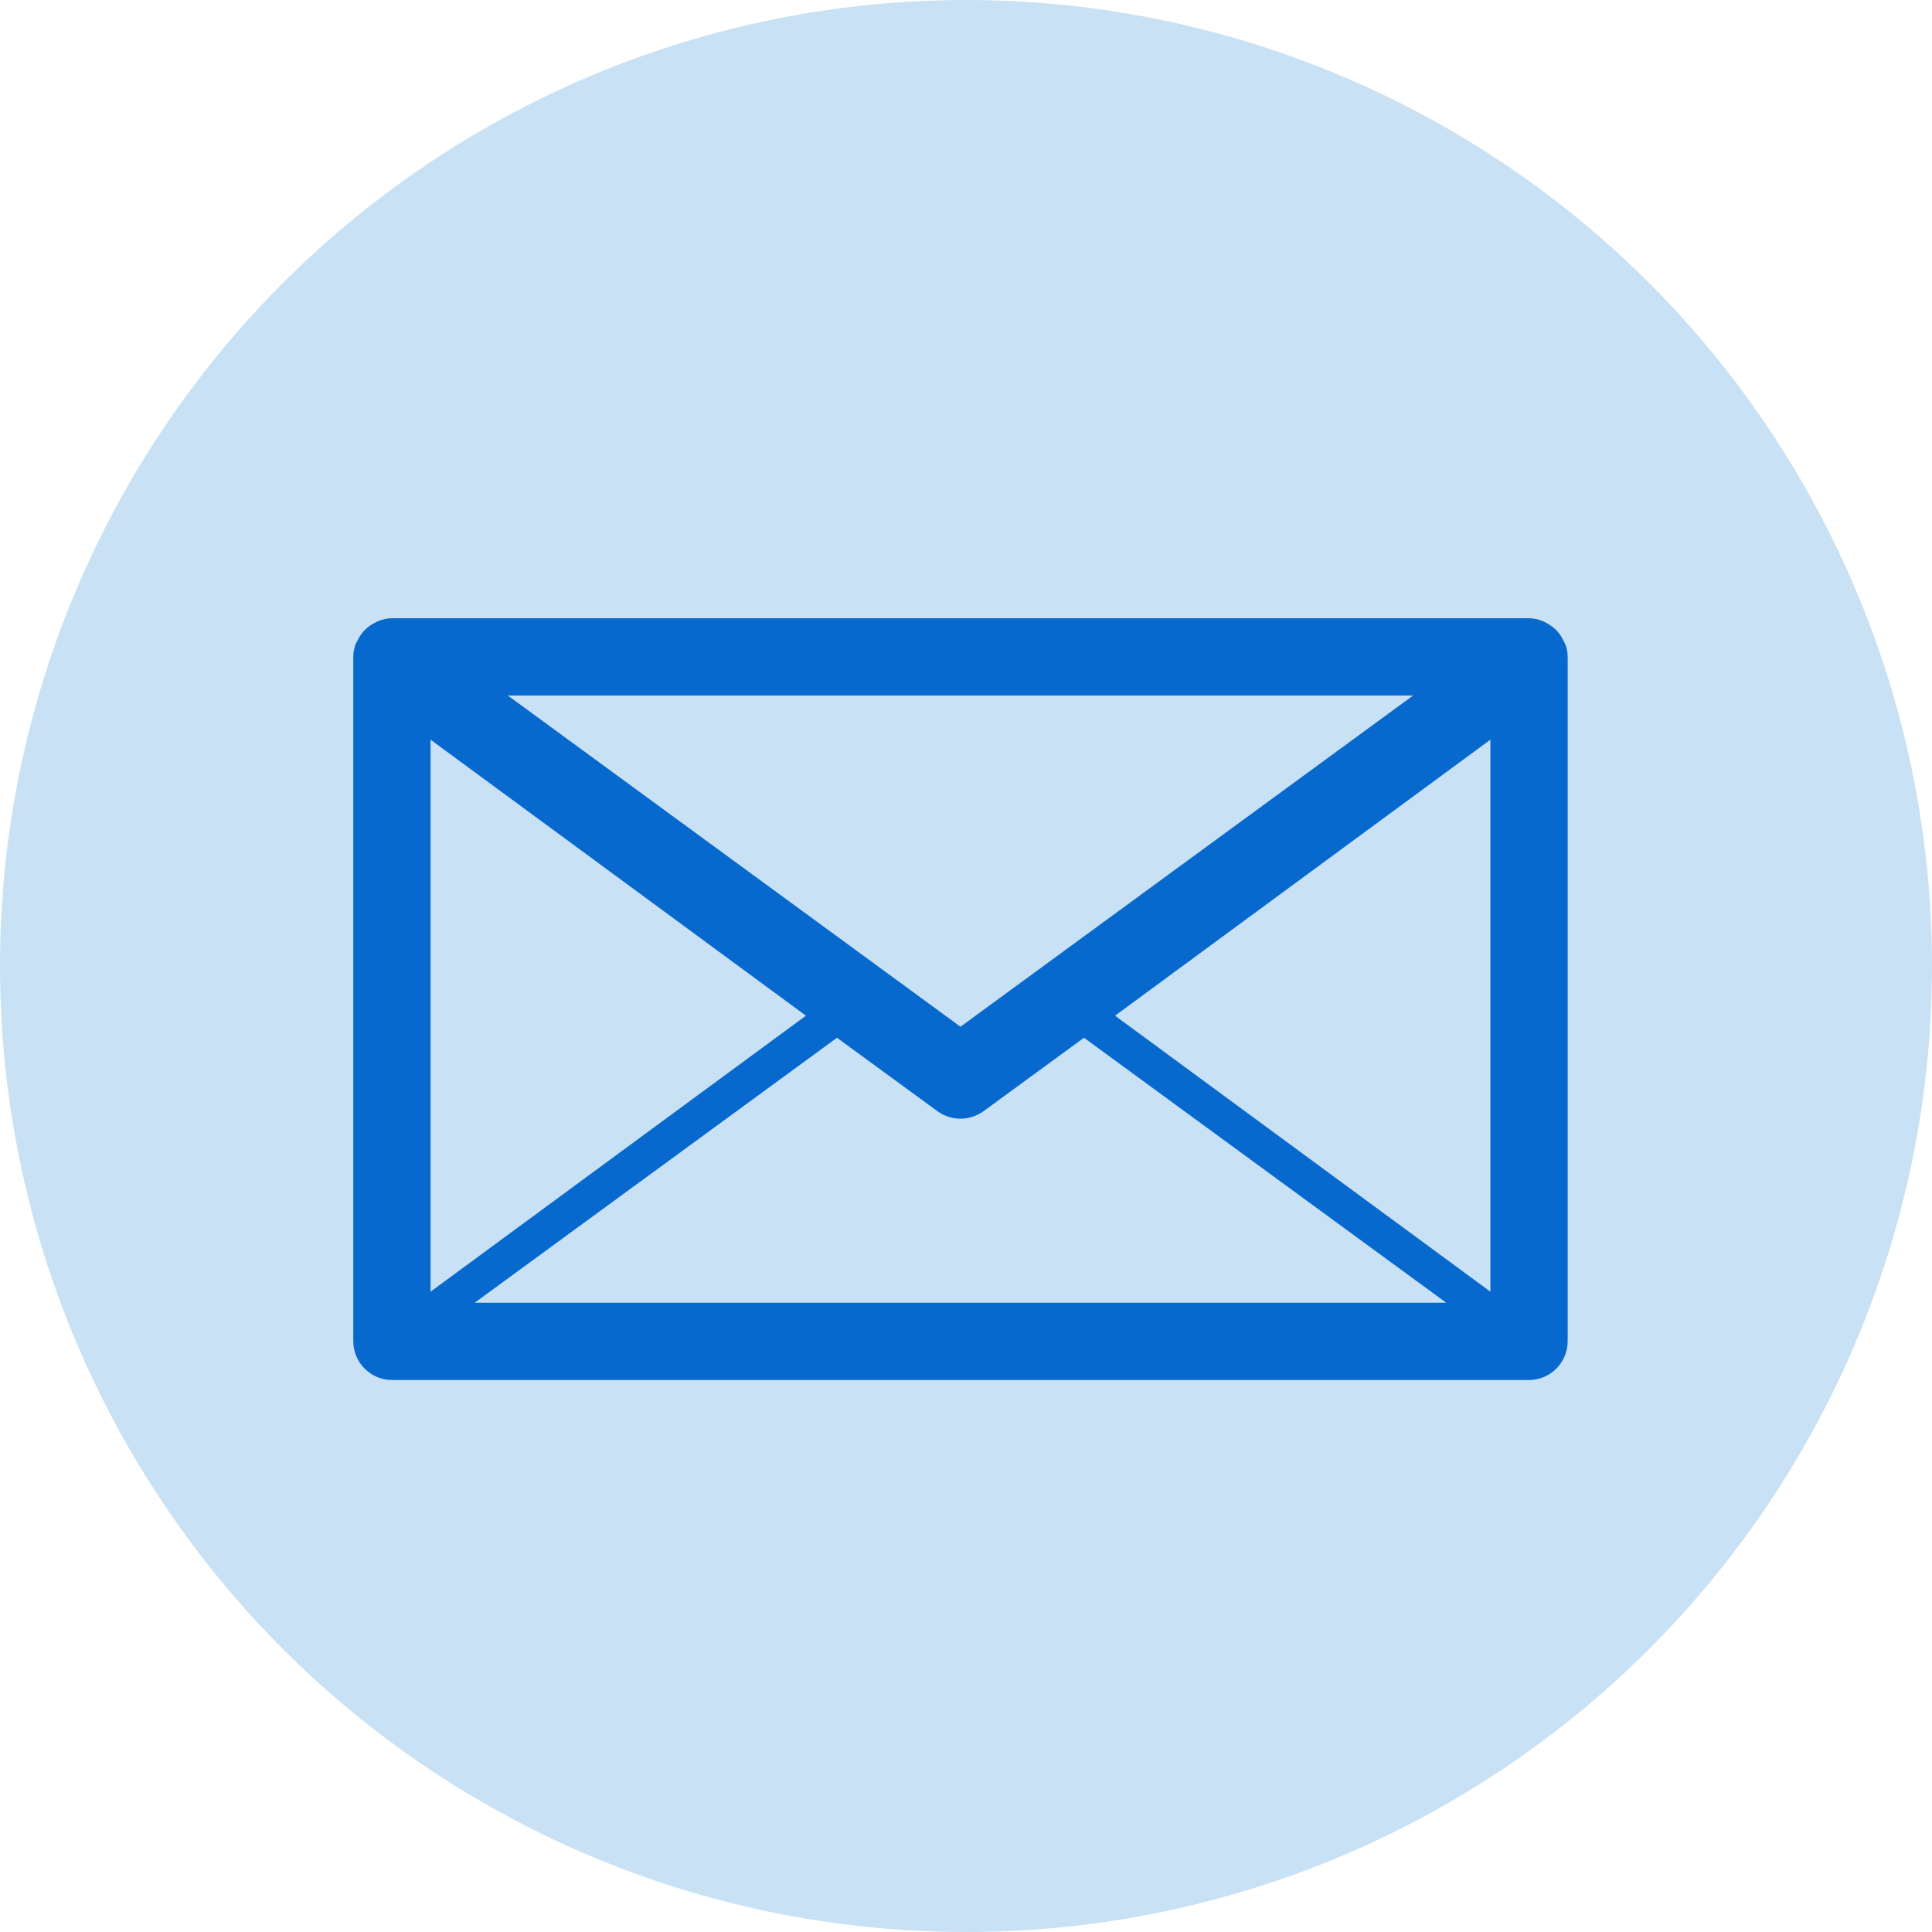 <?xml version="1.0" encoding="UTF-8"?> <svg xmlns="http://www.w3.org/2000/svg" xmlns:xlink="http://www.w3.org/1999/xlink" width="175px" height="175px" viewBox="0 0 175 175"> <!-- Generator: Sketch 48.2 (47327) - http://www.bohemiancoding.com/sketch --> <title>Blue Contact Us Icon Copy</title> <desc>Created with Sketch.</desc> <defs></defs> <g id="Artboard" stroke="none" stroke-width="1" fill="none" fill-rule="evenodd" transform="translate(-4968, -1025)"> <g id="Blue-Contact-Us-Icon-Copy" transform="translate(4968, 1025)"> <circle id="Oval-3-Copy-5" fill="#C8E1F4" cx="87.5" cy="87.5" r="87.5"></circle> <path d="M141.825,58.436 C141.807,58.383 141.768,58.341 141.751,58.288 C141.698,58.15 141.625,58.037 141.558,57.907 C141.428,57.656 141.281,57.426 141.095,57.218 C140.997,57.109 140.898,57.01 140.786,56.911 C140.572,56.724 140.34,56.572 140.088,56.438 C139.969,56.374 139.86,56.304 139.733,56.254 C139.341,56.102 138.927,56 138.491,56 L35.509,56 C35.07,56 34.656,56.102 34.267,56.254 C34.14,56.304 34.031,56.374 33.912,56.434 C33.66,56.565 33.428,56.717 33.214,56.907 C33.102,57.006 33.003,57.105 32.905,57.215 C32.723,57.423 32.575,57.652 32.442,57.907 C32.375,58.034 32.302,58.15 32.249,58.284 C32.228,58.337 32.193,58.376 32.175,58.433 C32.056,58.796 32,59.167 32,59.534 L32,121.469 C32,123.422 33.568,125 35.509,125 L138.491,125 C140.432,125 142,123.422 142,121.469 L142,59.538 C142,59.171 141.944,58.8 141.825,58.436 Z M135,117 L101,92.002 L135,67 L135,117 Z M39,67 L73,92 L39,117 L39,67 Z M43,118 L75.814,94 L84.908,100.649 C85.533,101.105 86.266,101.33 87,101.33 C87.734,101.33 88.467,101.105 89.092,100.649 L98.186,94 L131,118 L43,118 Z M128,63 L87,93 L46,63 L128,63 Z" id="Shape" fill="#0769CE" fill-rule="nonzero"></path> </g> </g> </svg> 